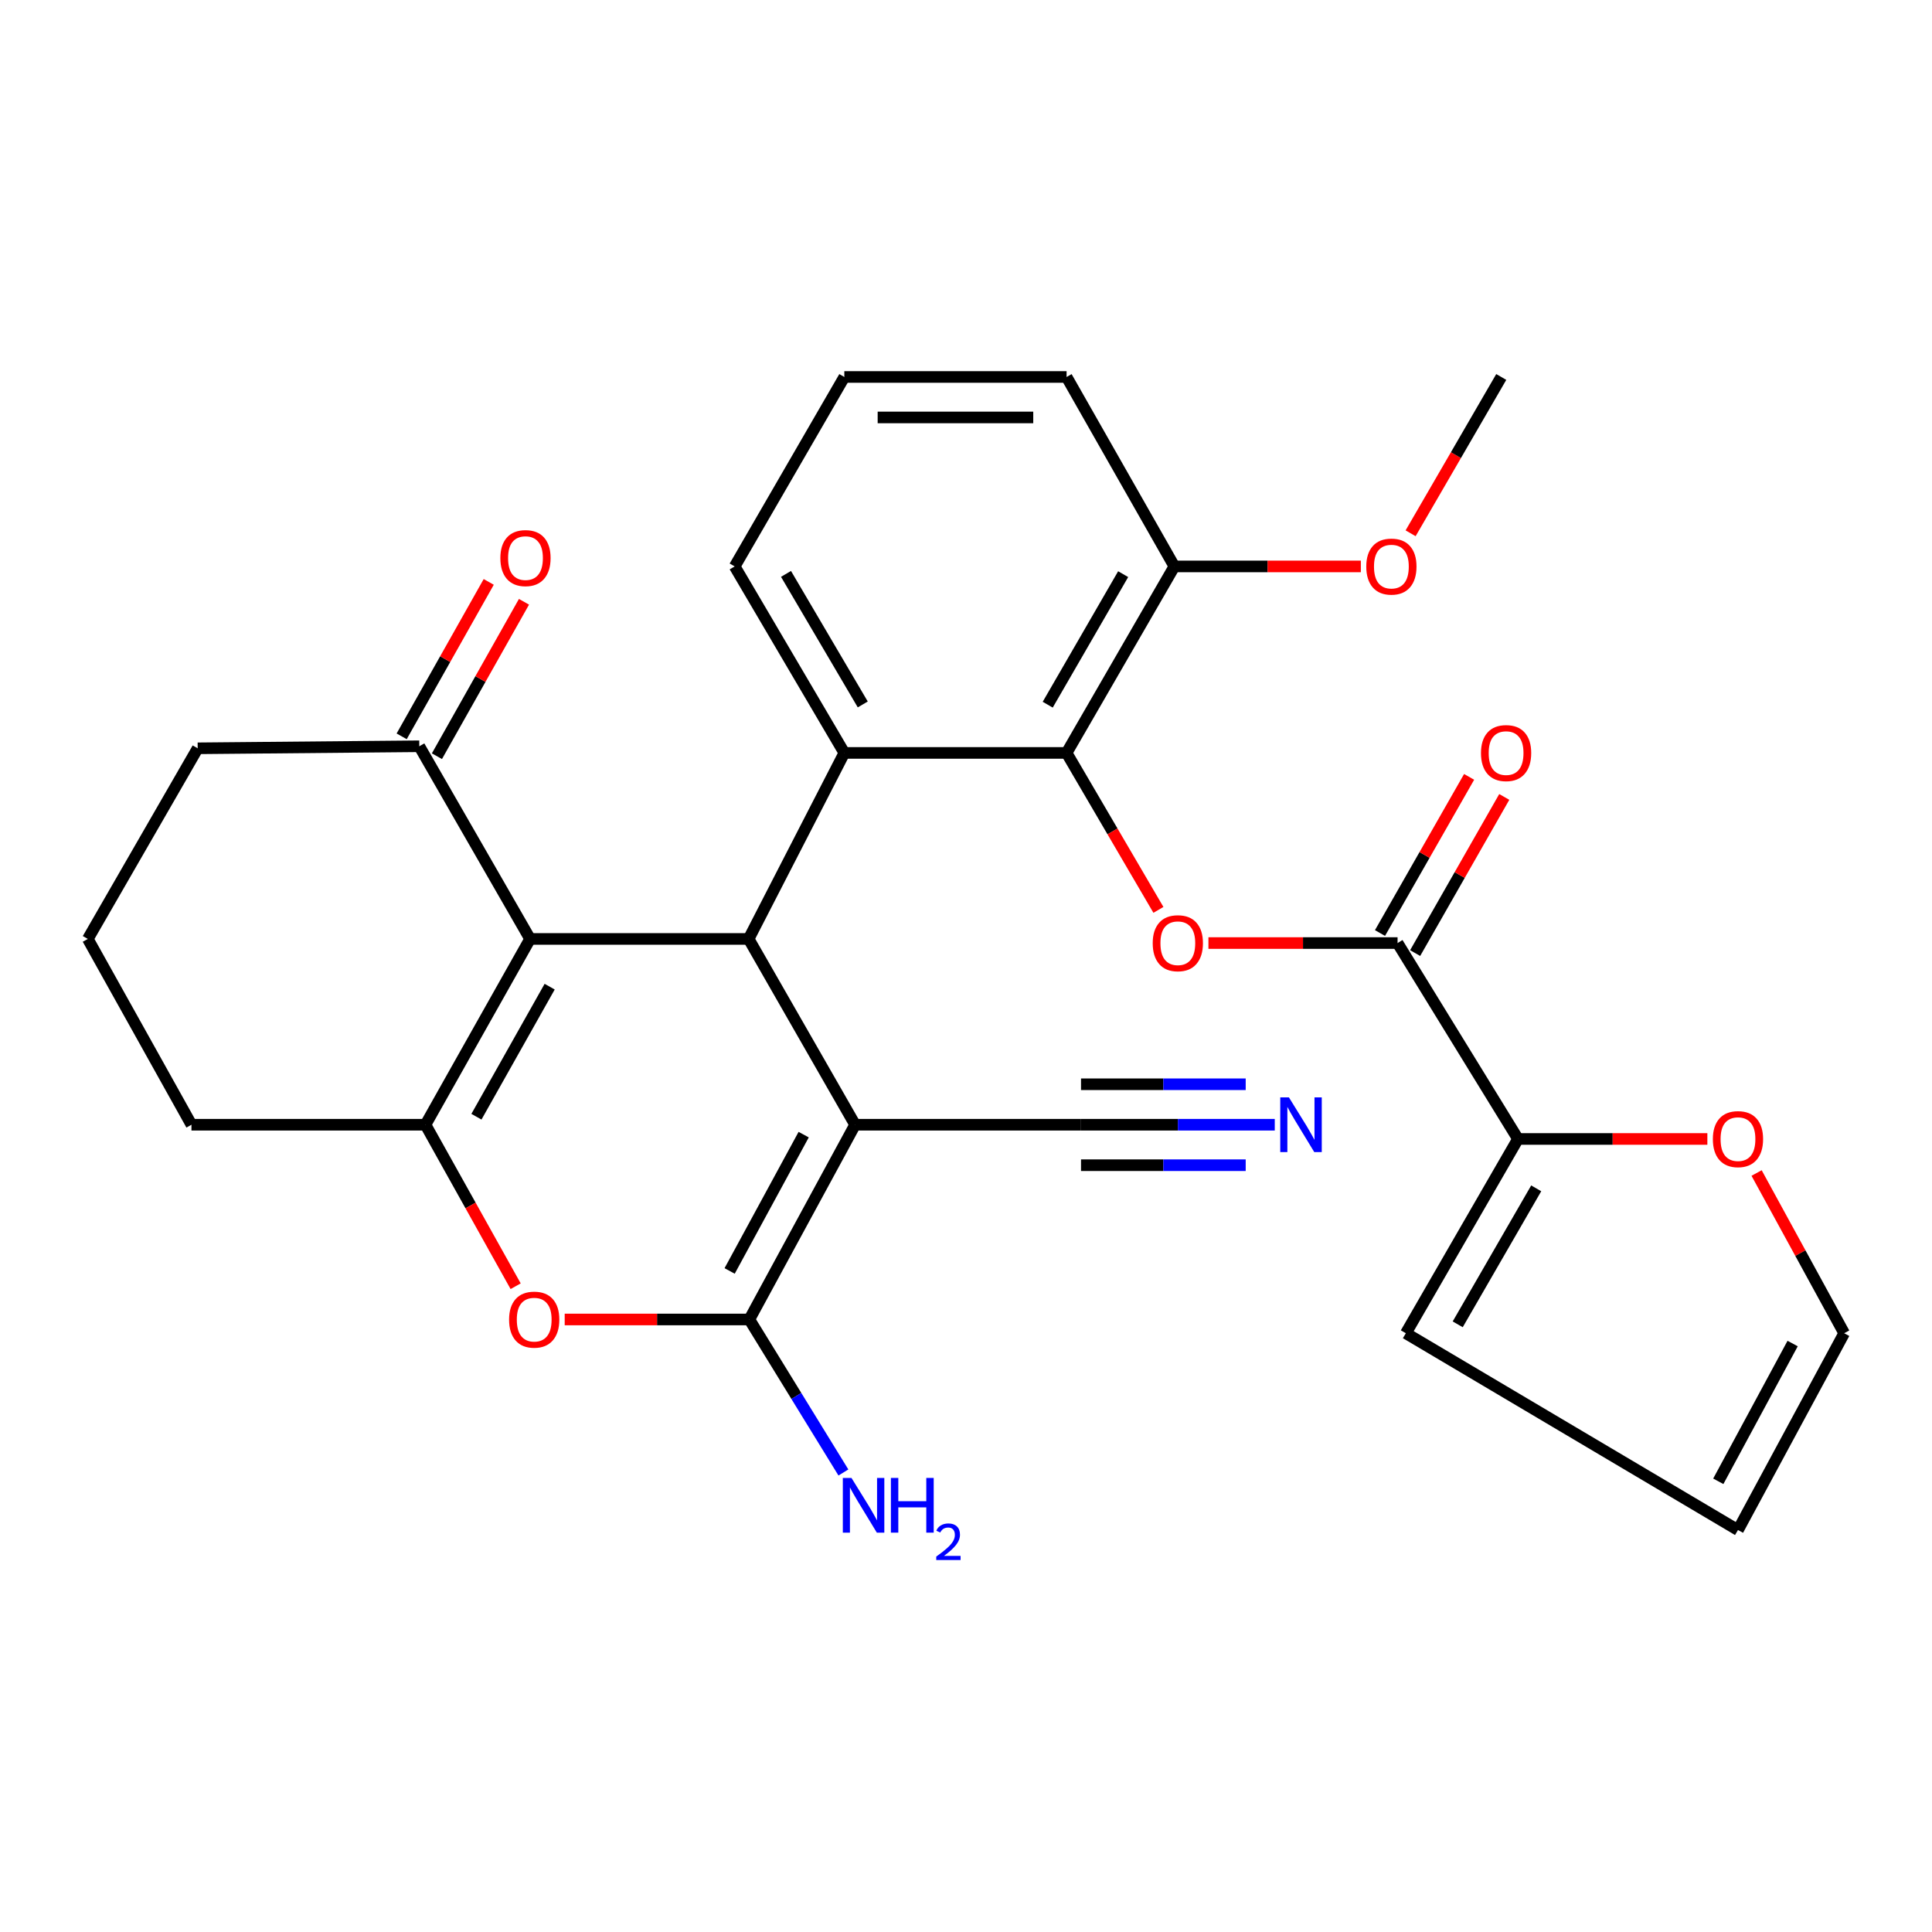 <?xml version='1.0' encoding='iso-8859-1'?>
<svg version='1.1' baseProfile='full'
              xmlns='http://www.w3.org/2000/svg'
                      xmlns:rdkit='http://www.rdkit.org/xml'
                      xmlns:xlink='http://www.w3.org/1999/xlink'
                  xml:space='preserve'
width='1000px' height='1000px' viewBox='0 0 1000 1000'>
<!-- END OF HEADER -->
<rect style='opacity:1.0;fill:#FFFFFF;stroke:none' width='1000' height='1000' x='0' y='0'> </rect>
<path class='bond-0' d='M 442.596,582.159 L 387.495,485.993' style='fill:none;fill-rule:evenodd;stroke:#000000;stroke-width:6px;stroke-linecap:butt;stroke-linejoin:miter;stroke-opacity:1' />
<path class='bond-2' d='M 442.596,582.159 L 387.856,682.957' style='fill:none;fill-rule:evenodd;stroke:#000000;stroke-width:6px;stroke-linecap:butt;stroke-linejoin:miter;stroke-opacity:1' />
<path class='bond-2' d='M 415.978,587.283 L 377.66,657.841' style='fill:none;fill-rule:evenodd;stroke:#000000;stroke-width:6px;stroke-linecap:butt;stroke-linejoin:miter;stroke-opacity:1' />
<path class='bond-9' d='M 442.596,582.159 L 559.534,582.159' style='fill:none;fill-rule:evenodd;stroke:#000000;stroke-width:6px;stroke-linecap:butt;stroke-linejoin:miter;stroke-opacity:1' />
<path class='bond-1' d='M 387.495,485.993 L 274.374,485.993' style='fill:none;fill-rule:evenodd;stroke:#000000;stroke-width:6px;stroke-linecap:butt;stroke-linejoin:miter;stroke-opacity:1' />
<path class='bond-4' d='M 387.495,485.993 L 437.022,389.71' style='fill:none;fill-rule:evenodd;stroke:#000000;stroke-width:6px;stroke-linecap:butt;stroke-linejoin:miter;stroke-opacity:1' />
<path class='bond-11' d='M 274.374,485.993 L 217.028,386.265' style='fill:none;fill-rule:evenodd;stroke:#000000;stroke-width:6px;stroke-linecap:butt;stroke-linejoin:miter;stroke-opacity:1' />
<path class='bond-29' d='M 274.374,485.993 L 220.228,582.159' style='fill:none;fill-rule:evenodd;stroke:#000000;stroke-width:6px;stroke-linecap:butt;stroke-linejoin:miter;stroke-opacity:1' />
<path class='bond-29' d='M 284.504,510.694 L 246.602,578.011' style='fill:none;fill-rule:evenodd;stroke:#000000;stroke-width:6px;stroke-linecap:butt;stroke-linejoin:miter;stroke-opacity:1' />
<path class='bond-5' d='M 387.856,682.957 L 340.072,682.957' style='fill:none;fill-rule:evenodd;stroke:#000000;stroke-width:6px;stroke-linecap:butt;stroke-linejoin:miter;stroke-opacity:1' />
<path class='bond-5' d='M 340.072,682.957 L 292.287,682.957' style='fill:none;fill-rule:evenodd;stroke:#FF0000;stroke-width:6px;stroke-linecap:butt;stroke-linejoin:miter;stroke-opacity:1' />
<path class='bond-17' d='M 387.856,682.957 L 412.199,722.555' style='fill:none;fill-rule:evenodd;stroke:#000000;stroke-width:6px;stroke-linecap:butt;stroke-linejoin:miter;stroke-opacity:1' />
<path class='bond-17' d='M 412.199,722.555 L 436.543,762.153' style='fill:none;fill-rule:evenodd;stroke:#0000FF;stroke-width:6px;stroke-linecap:butt;stroke-linejoin:miter;stroke-opacity:1' />
<path class='bond-3' d='M 220.228,582.159 L 243.563,623.955' style='fill:none;fill-rule:evenodd;stroke:#000000;stroke-width:6px;stroke-linecap:butt;stroke-linejoin:miter;stroke-opacity:1' />
<path class='bond-3' d='M 243.563,623.955 L 266.897,665.751' style='fill:none;fill-rule:evenodd;stroke:#FF0000;stroke-width:6px;stroke-linecap:butt;stroke-linejoin:miter;stroke-opacity:1' />
<path class='bond-21' d='M 220.228,582.159 L 99.1,582.159' style='fill:none;fill-rule:evenodd;stroke:#000000;stroke-width:6px;stroke-linecap:butt;stroke-linejoin:miter;stroke-opacity:1' />
<path class='bond-6' d='M 437.022,389.71 L 552.063,389.71' style='fill:none;fill-rule:evenodd;stroke:#000000;stroke-width:6px;stroke-linecap:butt;stroke-linejoin:miter;stroke-opacity:1' />
<path class='bond-22' d='M 437.022,389.71 L 380.269,293.182' style='fill:none;fill-rule:evenodd;stroke:#000000;stroke-width:6px;stroke-linecap:butt;stroke-linejoin:miter;stroke-opacity:1' />
<path class='bond-22' d='M 446.565,364.614 L 406.838,297.045' style='fill:none;fill-rule:evenodd;stroke:#000000;stroke-width:6px;stroke-linecap:butt;stroke-linejoin:miter;stroke-opacity:1' />
<path class='bond-7' d='M 552.063,389.71 L 575.83,430.331' style='fill:none;fill-rule:evenodd;stroke:#000000;stroke-width:6px;stroke-linecap:butt;stroke-linejoin:miter;stroke-opacity:1' />
<path class='bond-7' d='M 575.83,430.331 L 599.596,470.952' style='fill:none;fill-rule:evenodd;stroke:#FF0000;stroke-width:6px;stroke-linecap:butt;stroke-linejoin:miter;stroke-opacity:1' />
<path class='bond-14' d='M 552.063,389.71 L 607.85,293.182' style='fill:none;fill-rule:evenodd;stroke:#000000;stroke-width:6px;stroke-linecap:butt;stroke-linejoin:miter;stroke-opacity:1' />
<path class='bond-14' d='M 542.296,364.749 L 581.347,297.18' style='fill:none;fill-rule:evenodd;stroke:#000000;stroke-width:6px;stroke-linecap:butt;stroke-linejoin:miter;stroke-opacity:1' />
<path class='bond-8' d='M 625.485,488.122 L 674.433,488.122' style='fill:none;fill-rule:evenodd;stroke:#FF0000;stroke-width:6px;stroke-linecap:butt;stroke-linejoin:miter;stroke-opacity:1' />
<path class='bond-8' d='M 674.433,488.122 L 723.38,488.122' style='fill:none;fill-rule:evenodd;stroke:#000000;stroke-width:6px;stroke-linecap:butt;stroke-linejoin:miter;stroke-opacity:1' />
<path class='bond-10' d='M 723.38,488.122 L 785.707,589.525' style='fill:none;fill-rule:evenodd;stroke:#000000;stroke-width:6px;stroke-linecap:butt;stroke-linejoin:miter;stroke-opacity:1' />
<path class='bond-15' d='M 732.476,493.314 L 755.541,452.904' style='fill:none;fill-rule:evenodd;stroke:#000000;stroke-width:6px;stroke-linecap:butt;stroke-linejoin:miter;stroke-opacity:1' />
<path class='bond-15' d='M 755.541,452.904 L 778.605,412.494' style='fill:none;fill-rule:evenodd;stroke:#FF0000;stroke-width:6px;stroke-linecap:butt;stroke-linejoin:miter;stroke-opacity:1' />
<path class='bond-15' d='M 714.284,482.931 L 737.349,442.521' style='fill:none;fill-rule:evenodd;stroke:#000000;stroke-width:6px;stroke-linecap:butt;stroke-linejoin:miter;stroke-opacity:1' />
<path class='bond-15' d='M 737.349,442.521 L 760.414,402.111' style='fill:none;fill-rule:evenodd;stroke:#FF0000;stroke-width:6px;stroke-linecap:butt;stroke-linejoin:miter;stroke-opacity:1' />
<path class='bond-12' d='M 559.534,582.159 L 609.674,582.159' style='fill:none;fill-rule:evenodd;stroke:#000000;stroke-width:6px;stroke-linecap:butt;stroke-linejoin:miter;stroke-opacity:1' />
<path class='bond-12' d='M 609.674,582.159 L 659.813,582.159' style='fill:none;fill-rule:evenodd;stroke:#0000FF;stroke-width:6px;stroke-linecap:butt;stroke-linejoin:miter;stroke-opacity:1' />
<path class='bond-12' d='M 559.534,603.106 L 602.153,603.106' style='fill:none;fill-rule:evenodd;stroke:#000000;stroke-width:6px;stroke-linecap:butt;stroke-linejoin:miter;stroke-opacity:1' />
<path class='bond-12' d='M 602.153,603.106 L 644.772,603.106' style='fill:none;fill-rule:evenodd;stroke:#0000FF;stroke-width:6px;stroke-linecap:butt;stroke-linejoin:miter;stroke-opacity:1' />
<path class='bond-12' d='M 559.534,561.213 L 602.153,561.213' style='fill:none;fill-rule:evenodd;stroke:#000000;stroke-width:6px;stroke-linecap:butt;stroke-linejoin:miter;stroke-opacity:1' />
<path class='bond-12' d='M 602.153,561.213 L 644.772,561.213' style='fill:none;fill-rule:evenodd;stroke:#0000FF;stroke-width:6px;stroke-linecap:butt;stroke-linejoin:miter;stroke-opacity:1' />
<path class='bond-13' d='M 785.707,589.525 L 834.717,589.525' style='fill:none;fill-rule:evenodd;stroke:#000000;stroke-width:6px;stroke-linecap:butt;stroke-linejoin:miter;stroke-opacity:1' />
<path class='bond-13' d='M 834.717,589.525 L 883.727,589.525' style='fill:none;fill-rule:evenodd;stroke:#FF0000;stroke-width:6px;stroke-linecap:butt;stroke-linejoin:miter;stroke-opacity:1' />
<path class='bond-16' d='M 785.707,589.525 L 727.663,690.079' style='fill:none;fill-rule:evenodd;stroke:#000000;stroke-width:6px;stroke-linecap:butt;stroke-linejoin:miter;stroke-opacity:1' />
<path class='bond-16' d='M 795.141,615.08 L 754.51,685.468' style='fill:none;fill-rule:evenodd;stroke:#000000;stroke-width:6px;stroke-linecap:butt;stroke-linejoin:miter;stroke-opacity:1' />
<path class='bond-19' d='M 226.151,391.409 L 248.681,351.447' style='fill:none;fill-rule:evenodd;stroke:#000000;stroke-width:6px;stroke-linecap:butt;stroke-linejoin:miter;stroke-opacity:1' />
<path class='bond-19' d='M 248.681,351.447 L 271.212,311.485' style='fill:none;fill-rule:evenodd;stroke:#FF0000;stroke-width:6px;stroke-linecap:butt;stroke-linejoin:miter;stroke-opacity:1' />
<path class='bond-19' d='M 207.905,381.122 L 230.435,341.16' style='fill:none;fill-rule:evenodd;stroke:#000000;stroke-width:6px;stroke-linecap:butt;stroke-linejoin:miter;stroke-opacity:1' />
<path class='bond-19' d='M 230.435,341.16 L 252.966,301.198' style='fill:none;fill-rule:evenodd;stroke:#FF0000;stroke-width:6px;stroke-linecap:butt;stroke-linejoin:miter;stroke-opacity:1' />
<path class='bond-24' d='M 217.028,386.265 L 102.324,387.324' style='fill:none;fill-rule:evenodd;stroke:#000000;stroke-width:6px;stroke-linecap:butt;stroke-linejoin:miter;stroke-opacity:1' />
<path class='bond-18' d='M 909.209,607.15 L 931.877,648.615' style='fill:none;fill-rule:evenodd;stroke:#FF0000;stroke-width:6px;stroke-linecap:butt;stroke-linejoin:miter;stroke-opacity:1' />
<path class='bond-18' d='M 931.877,648.615 L 954.545,690.079' style='fill:none;fill-rule:evenodd;stroke:#000000;stroke-width:6px;stroke-linecap:butt;stroke-linejoin:miter;stroke-opacity:1' />
<path class='bond-23' d='M 607.85,293.182 L 656.111,293.182' style='fill:none;fill-rule:evenodd;stroke:#000000;stroke-width:6px;stroke-linecap:butt;stroke-linejoin:miter;stroke-opacity:1' />
<path class='bond-23' d='M 656.111,293.182 L 704.372,293.182' style='fill:none;fill-rule:evenodd;stroke:#FF0000;stroke-width:6px;stroke-linecap:butt;stroke-linejoin:miter;stroke-opacity:1' />
<path class='bond-31' d='M 607.85,293.182 L 552.063,195.119' style='fill:none;fill-rule:evenodd;stroke:#000000;stroke-width:6px;stroke-linecap:butt;stroke-linejoin:miter;stroke-opacity:1' />
<path class='bond-20' d='M 727.663,690.079 L 899.573,791.948' style='fill:none;fill-rule:evenodd;stroke:#000000;stroke-width:6px;stroke-linecap:butt;stroke-linejoin:miter;stroke-opacity:1' />
<path class='bond-32' d='M 954.545,690.079 L 899.573,791.948' style='fill:none;fill-rule:evenodd;stroke:#000000;stroke-width:6px;stroke-linecap:butt;stroke-linejoin:miter;stroke-opacity:1' />
<path class='bond-32' d='M 927.866,695.412 L 889.385,766.72' style='fill:none;fill-rule:evenodd;stroke:#000000;stroke-width:6px;stroke-linecap:butt;stroke-linejoin:miter;stroke-opacity:1' />
<path class='bond-25' d='M 99.1,582.159 L 45.455,485.993' style='fill:none;fill-rule:evenodd;stroke:#000000;stroke-width:6px;stroke-linecap:butt;stroke-linejoin:miter;stroke-opacity:1' />
<path class='bond-26' d='M 380.269,293.182 L 437.022,195.119' style='fill:none;fill-rule:evenodd;stroke:#000000;stroke-width:6px;stroke-linecap:butt;stroke-linejoin:miter;stroke-opacity:1' />
<path class='bond-28' d='M 730.128,276.028 L 753.589,235.574' style='fill:none;fill-rule:evenodd;stroke:#FF0000;stroke-width:6px;stroke-linecap:butt;stroke-linejoin:miter;stroke-opacity:1' />
<path class='bond-28' d='M 753.589,235.574 L 777.049,195.119' style='fill:none;fill-rule:evenodd;stroke:#000000;stroke-width:6px;stroke-linecap:butt;stroke-linejoin:miter;stroke-opacity:1' />
<path class='bond-30' d='M 102.324,387.324 L 45.455,485.993' style='fill:none;fill-rule:evenodd;stroke:#000000;stroke-width:6px;stroke-linecap:butt;stroke-linejoin:miter;stroke-opacity:1' />
<path class='bond-27' d='M 437.022,195.119 L 552.063,195.119' style='fill:none;fill-rule:evenodd;stroke:#000000;stroke-width:6px;stroke-linecap:butt;stroke-linejoin:miter;stroke-opacity:1' />
<path class='bond-27' d='M 454.278,216.065 L 534.807,216.065' style='fill:none;fill-rule:evenodd;stroke:#000000;stroke-width:6px;stroke-linecap:butt;stroke-linejoin:miter;stroke-opacity:1' />
<path  class='atom-6' d='M 263.503 683.037
Q 263.503 676.237, 266.863 672.437
Q 270.223 668.637, 276.503 668.637
Q 282.783 668.637, 286.143 672.437
Q 289.503 676.237, 289.503 683.037
Q 289.503 689.917, 286.103 693.837
Q 282.703 697.717, 276.503 697.717
Q 270.263 697.717, 266.863 693.837
Q 263.503 689.957, 263.503 683.037
M 276.503 694.517
Q 280.823 694.517, 283.143 691.637
Q 285.503 688.717, 285.503 683.037
Q 285.503 677.477, 283.143 674.677
Q 280.823 671.837, 276.503 671.837
Q 272.183 671.837, 269.823 674.637
Q 267.503 677.437, 267.503 683.037
Q 267.503 688.757, 269.823 691.637
Q 272.183 694.517, 276.503 694.517
' fill='#FF0000'/>
<path  class='atom-8' d='M 596.642 488.202
Q 596.642 481.402, 600.002 477.602
Q 603.362 473.802, 609.642 473.802
Q 615.922 473.802, 619.282 477.602
Q 622.642 481.402, 622.642 488.202
Q 622.642 495.082, 619.242 499.002
Q 615.842 502.882, 609.642 502.882
Q 603.402 502.882, 600.002 499.002
Q 596.642 495.122, 596.642 488.202
M 609.642 499.682
Q 613.962 499.682, 616.282 496.802
Q 618.642 493.882, 618.642 488.202
Q 618.642 482.642, 616.282 479.842
Q 613.962 477.002, 609.642 477.002
Q 605.322 477.002, 602.962 479.802
Q 600.642 482.602, 600.642 488.202
Q 600.642 493.922, 602.962 496.802
Q 605.322 499.682, 609.642 499.682
' fill='#FF0000'/>
<path  class='atom-13' d='M 667.14 567.999
L 676.42 582.999
Q 677.34 584.479, 678.82 587.159
Q 680.3 589.839, 680.38 589.999
L 680.38 567.999
L 684.14 567.999
L 684.14 596.319
L 680.26 596.319
L 670.3 579.919
Q 669.14 577.999, 667.9 575.799
Q 666.7 573.599, 666.34 572.919
L 666.34 596.319
L 662.66 596.319
L 662.66 567.999
L 667.14 567.999
' fill='#0000FF'/>
<path  class='atom-14' d='M 886.573 589.605
Q 886.573 582.805, 889.933 579.005
Q 893.293 575.205, 899.573 575.205
Q 905.853 575.205, 909.213 579.005
Q 912.573 582.805, 912.573 589.605
Q 912.573 596.485, 909.173 600.405
Q 905.773 604.285, 899.573 604.285
Q 893.333 604.285, 889.933 600.405
Q 886.573 596.525, 886.573 589.605
M 899.573 601.085
Q 903.893 601.085, 906.213 598.205
Q 908.573 595.285, 908.573 589.605
Q 908.573 584.045, 906.213 581.245
Q 903.893 578.405, 899.573 578.405
Q 895.253 578.405, 892.893 581.205
Q 890.573 584.005, 890.573 589.605
Q 890.573 595.325, 892.893 598.205
Q 895.253 601.085, 899.573 601.085
' fill='#FF0000'/>
<path  class='atom-16' d='M 766.551 389.79
Q 766.551 382.99, 769.911 379.19
Q 773.271 375.39, 779.551 375.39
Q 785.831 375.39, 789.191 379.19
Q 792.551 382.99, 792.551 389.79
Q 792.551 396.67, 789.151 400.59
Q 785.751 404.47, 779.551 404.47
Q 773.311 404.47, 769.911 400.59
Q 766.551 396.71, 766.551 389.79
M 779.551 401.27
Q 783.871 401.27, 786.191 398.39
Q 788.551 395.47, 788.551 389.79
Q 788.551 384.23, 786.191 381.43
Q 783.871 378.59, 779.551 378.59
Q 775.231 378.59, 772.871 381.39
Q 770.551 384.19, 770.551 389.79
Q 770.551 395.51, 772.871 398.39
Q 775.231 401.27, 779.551 401.27
' fill='#FF0000'/>
<path  class='atom-18' d='M 440.723 764.976
L 450.003 779.976
Q 450.923 781.456, 452.403 784.136
Q 453.883 786.816, 453.963 786.976
L 453.963 764.976
L 457.723 764.976
L 457.723 793.296
L 453.843 793.296
L 443.883 776.896
Q 442.723 774.976, 441.483 772.776
Q 440.283 770.576, 439.923 769.896
L 439.923 793.296
L 436.243 793.296
L 436.243 764.976
L 440.723 764.976
' fill='#0000FF'/>
<path  class='atom-18' d='M 461.123 764.976
L 464.963 764.976
L 464.963 777.016
L 479.443 777.016
L 479.443 764.976
L 483.283 764.976
L 483.283 793.296
L 479.443 793.296
L 479.443 780.216
L 464.963 780.216
L 464.963 793.296
L 461.123 793.296
L 461.123 764.976
' fill='#0000FF'/>
<path  class='atom-18' d='M 484.655 792.302
Q 485.342 790.533, 486.979 789.556
Q 488.615 788.553, 490.886 788.553
Q 493.711 788.553, 495.295 790.084
Q 496.879 791.616, 496.879 794.335
Q 496.879 797.107, 494.819 799.694
Q 492.787 802.281, 488.563 805.344
L 497.195 805.344
L 497.195 807.456
L 484.603 807.456
L 484.603 805.687
Q 488.087 803.205, 490.147 801.357
Q 492.232 799.509, 493.235 797.846
Q 494.239 796.183, 494.239 794.467
Q 494.239 792.672, 493.341 791.668
Q 492.443 790.665, 490.886 790.665
Q 489.381 790.665, 488.378 791.272
Q 487.375 791.88, 486.662 793.226
L 484.655 792.302
' fill='#0000FF'/>
<path  class='atom-20' d='M 258.988 288.864
Q 258.988 282.064, 262.348 278.264
Q 265.708 274.464, 271.988 274.464
Q 278.268 274.464, 281.628 278.264
Q 284.988 282.064, 284.988 288.864
Q 284.988 295.744, 281.588 299.664
Q 278.188 303.544, 271.988 303.544
Q 265.748 303.544, 262.348 299.664
Q 258.988 295.784, 258.988 288.864
M 271.988 300.344
Q 276.308 300.344, 278.628 297.464
Q 280.988 294.544, 280.988 288.864
Q 280.988 283.304, 278.628 280.504
Q 276.308 277.664, 271.988 277.664
Q 267.668 277.664, 265.308 280.464
Q 262.988 283.264, 262.988 288.864
Q 262.988 294.584, 265.308 297.464
Q 267.668 300.344, 271.988 300.344
' fill='#FF0000'/>
<path  class='atom-24' d='M 707.18 293.262
Q 707.18 286.462, 710.54 282.662
Q 713.9 278.862, 720.18 278.862
Q 726.46 278.862, 729.82 282.662
Q 733.18 286.462, 733.18 293.262
Q 733.18 300.142, 729.78 304.062
Q 726.38 307.942, 720.18 307.942
Q 713.94 307.942, 710.54 304.062
Q 707.18 300.182, 707.18 293.262
M 720.18 304.742
Q 724.5 304.742, 726.82 301.862
Q 729.18 298.942, 729.18 293.262
Q 729.18 287.702, 726.82 284.902
Q 724.5 282.062, 720.18 282.062
Q 715.86 282.062, 713.5 284.862
Q 711.18 287.662, 711.18 293.262
Q 711.18 298.982, 713.5 301.862
Q 715.86 304.742, 720.18 304.742
' fill='#FF0000'/>
</svg>
